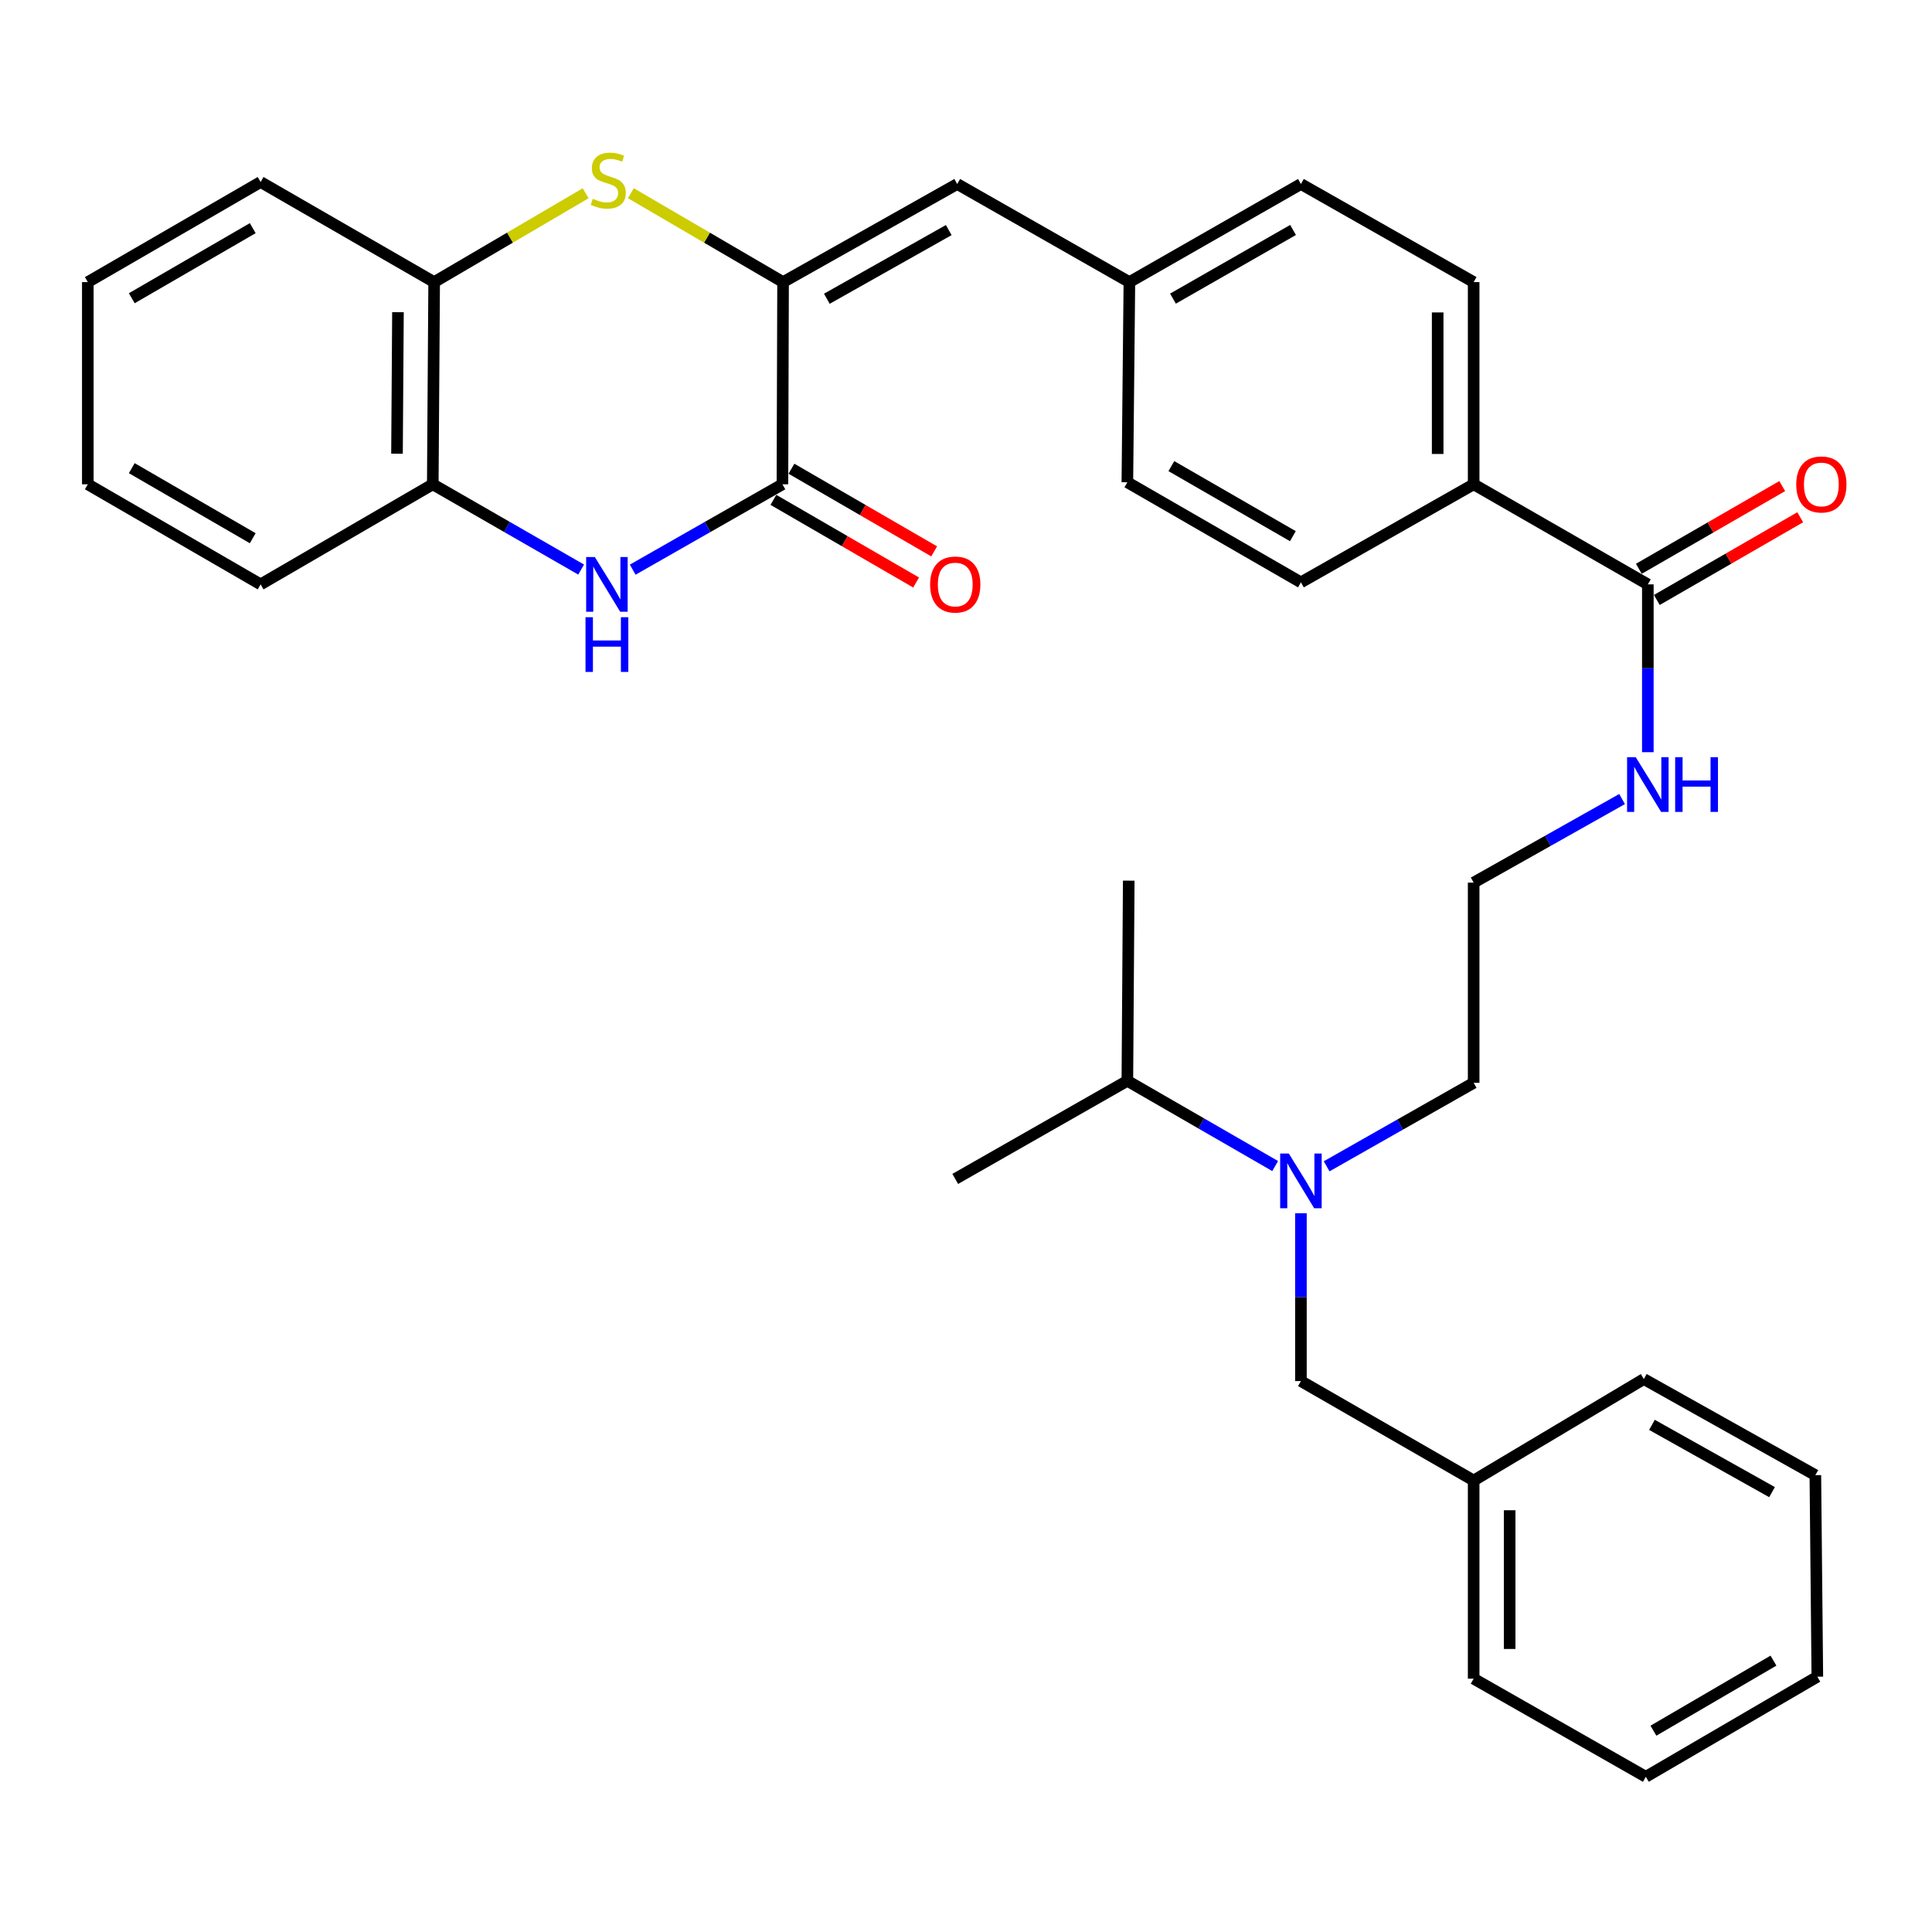 <?xml version='1.0' encoding='iso-8859-1'?>
<svg version='1.1' baseProfile='full'
              xmlns='http://www.w3.org/2000/svg'
                      xmlns:rdkit='http://www.rdkit.org/xml'
                      xmlns:xlink='http://www.w3.org/1999/xlink'
                  xml:space='preserve'
width='1000px' height='1000px' viewBox='0 0 1000 1000'>
<!-- END OF HEADER -->
<rect style='opacity:1.0;fill:#FFFFFF;stroke:none' width='1000' height='1000' x='0' y='0'> </rect>
<path class='bond-0' d='M 405.314,146.019 L 404.983,250.671' style='fill:none;fill-rule:evenodd;stroke:#000000;stroke-width:6px;stroke-linecap:butt;stroke-linejoin:miter;stroke-opacity:1' />
<path class='bond-1' d='M 405.314,146.019 L 365.922,123.012' style='fill:none;fill-rule:evenodd;stroke:#000000;stroke-width:6px;stroke-linecap:butt;stroke-linejoin:miter;stroke-opacity:1' />
<path class='bond-1' d='M 365.922,123.012 L 326.529,100.004' style='fill:none;fill-rule:evenodd;stroke:#CCCC00;stroke-width:6px;stroke-linecap:butt;stroke-linejoin:miter;stroke-opacity:1' />
<path class='bond-3' d='M 405.314,146.019 L 495.448,95.24' style='fill:none;fill-rule:evenodd;stroke:#000000;stroke-width:6px;stroke-linecap:butt;stroke-linejoin:miter;stroke-opacity:1' />
<path class='bond-3' d='M 427.977,154.631 L 491.07,119.086' style='fill:none;fill-rule:evenodd;stroke:#000000;stroke-width:6px;stroke-linecap:butt;stroke-linejoin:miter;stroke-opacity:1' />
<path class='bond-2' d='M 404.983,250.671 L 366.237,272.765' style='fill:none;fill-rule:evenodd;stroke:#000000;stroke-width:6px;stroke-linecap:butt;stroke-linejoin:miter;stroke-opacity:1' />
<path class='bond-2' d='M 366.237,272.765 L 327.491,294.859' style='fill:none;fill-rule:evenodd;stroke:#0000FF;stroke-width:6px;stroke-linecap:butt;stroke-linejoin:miter;stroke-opacity:1' />
<path class='bond-9' d='M 400.316,258.73 L 437.249,280.119' style='fill:none;fill-rule:evenodd;stroke:#000000;stroke-width:6px;stroke-linecap:butt;stroke-linejoin:miter;stroke-opacity:1' />
<path class='bond-9' d='M 437.249,280.119 L 474.182,301.508' style='fill:none;fill-rule:evenodd;stroke:#FF0000;stroke-width:6px;stroke-linecap:butt;stroke-linejoin:miter;stroke-opacity:1' />
<path class='bond-9' d='M 409.651,242.611 L 446.584,264' style='fill:none;fill-rule:evenodd;stroke:#000000;stroke-width:6px;stroke-linecap:butt;stroke-linejoin:miter;stroke-opacity:1' />
<path class='bond-9' d='M 446.584,264 L 483.517,285.389' style='fill:none;fill-rule:evenodd;stroke:#FF0000;stroke-width:6px;stroke-linecap:butt;stroke-linejoin:miter;stroke-opacity:1' />
<path class='bond-5' d='M 303.138,100.028 L 263.927,123.023' style='fill:none;fill-rule:evenodd;stroke:#CCCC00;stroke-width:6px;stroke-linecap:butt;stroke-linejoin:miter;stroke-opacity:1' />
<path class='bond-5' d='M 263.927,123.023 L 224.717,146.019' style='fill:none;fill-rule:evenodd;stroke:#000000;stroke-width:6px;stroke-linecap:butt;stroke-linejoin:miter;stroke-opacity:1' />
<path class='bond-33' d='M 300.797,294.808 L 262.4,272.739' style='fill:none;fill-rule:evenodd;stroke:#0000FF;stroke-width:6px;stroke-linecap:butt;stroke-linejoin:miter;stroke-opacity:1' />
<path class='bond-33' d='M 262.4,272.739 L 224.003,250.671' style='fill:none;fill-rule:evenodd;stroke:#000000;stroke-width:6px;stroke-linecap:butt;stroke-linejoin:miter;stroke-opacity:1' />
<path class='bond-13' d='M 495.448,95.24 L 584.567,146.019' style='fill:none;fill-rule:evenodd;stroke:#000000;stroke-width:6px;stroke-linecap:butt;stroke-linejoin:miter;stroke-opacity:1' />
<path class='bond-4' d='M 224.003,250.671 L 224.717,146.019' style='fill:none;fill-rule:evenodd;stroke:#000000;stroke-width:6px;stroke-linecap:butt;stroke-linejoin:miter;stroke-opacity:1' />
<path class='bond-4' d='M 205.484,234.846 L 205.984,161.59' style='fill:none;fill-rule:evenodd;stroke:#000000;stroke-width:6px;stroke-linecap:butt;stroke-linejoin:miter;stroke-opacity:1' />
<path class='bond-22' d='M 224.003,250.671 L 134.894,302.474' style='fill:none;fill-rule:evenodd;stroke:#000000;stroke-width:6px;stroke-linecap:butt;stroke-linejoin:miter;stroke-opacity:1' />
<path class='bond-23' d='M 224.717,146.019 L 134.894,94.206' style='fill:none;fill-rule:evenodd;stroke:#000000;stroke-width:6px;stroke-linecap:butt;stroke-linejoin:miter;stroke-opacity:1' />
<path class='bond-6' d='M 852.917,302.474 L 762.763,250.671' style='fill:none;fill-rule:evenodd;stroke:#000000;stroke-width:6px;stroke-linecap:butt;stroke-linejoin:miter;stroke-opacity:1' />
<path class='bond-11' d='M 857.57,310.542 L 894.68,289.137' style='fill:none;fill-rule:evenodd;stroke:#000000;stroke-width:6px;stroke-linecap:butt;stroke-linejoin:miter;stroke-opacity:1' />
<path class='bond-11' d='M 894.68,289.137 L 931.791,267.732' style='fill:none;fill-rule:evenodd;stroke:#FF0000;stroke-width:6px;stroke-linecap:butt;stroke-linejoin:miter;stroke-opacity:1' />
<path class='bond-11' d='M 848.264,294.407 L 885.374,273.002' style='fill:none;fill-rule:evenodd;stroke:#000000;stroke-width:6px;stroke-linecap:butt;stroke-linejoin:miter;stroke-opacity:1' />
<path class='bond-11' d='M 885.374,273.002 L 922.484,251.597' style='fill:none;fill-rule:evenodd;stroke:#FF0000;stroke-width:6px;stroke-linecap:butt;stroke-linejoin:miter;stroke-opacity:1' />
<path class='bond-12' d='M 852.917,302.474 L 852.917,345.902' style='fill:none;fill-rule:evenodd;stroke:#000000;stroke-width:6px;stroke-linecap:butt;stroke-linejoin:miter;stroke-opacity:1' />
<path class='bond-12' d='M 852.917,345.902 L 852.917,389.33' style='fill:none;fill-rule:evenodd;stroke:#0000FF;stroke-width:6px;stroke-linecap:butt;stroke-linejoin:miter;stroke-opacity:1' />
<path class='bond-7' d='M 686.665,603.676 L 724.714,582.071' style='fill:none;fill-rule:evenodd;stroke:#0000FF;stroke-width:6px;stroke-linecap:butt;stroke-linejoin:miter;stroke-opacity:1' />
<path class='bond-7' d='M 724.714,582.071 L 762.763,560.466' style='fill:none;fill-rule:evenodd;stroke:#000000;stroke-width:6px;stroke-linecap:butt;stroke-linejoin:miter;stroke-opacity:1' />
<path class='bond-10' d='M 673.354,627.985 L 673.354,671.413' style='fill:none;fill-rule:evenodd;stroke:#0000FF;stroke-width:6px;stroke-linecap:butt;stroke-linejoin:miter;stroke-opacity:1' />
<path class='bond-10' d='M 673.354,671.413 L 673.354,714.841' style='fill:none;fill-rule:evenodd;stroke:#000000;stroke-width:6px;stroke-linecap:butt;stroke-linejoin:miter;stroke-opacity:1' />
<path class='bond-16' d='M 660.022,603.546 L 621.772,581.489' style='fill:none;fill-rule:evenodd;stroke:#0000FF;stroke-width:6px;stroke-linecap:butt;stroke-linejoin:miter;stroke-opacity:1' />
<path class='bond-16' d='M 621.772,581.489 L 583.521,559.431' style='fill:none;fill-rule:evenodd;stroke:#000000;stroke-width:6px;stroke-linecap:butt;stroke-linejoin:miter;stroke-opacity:1' />
<path class='bond-8' d='M 762.763,250.671 L 762.763,146.019' style='fill:none;fill-rule:evenodd;stroke:#000000;stroke-width:6px;stroke-linecap:butt;stroke-linejoin:miter;stroke-opacity:1' />
<path class='bond-8' d='M 744.136,234.973 L 744.136,161.717' style='fill:none;fill-rule:evenodd;stroke:#000000;stroke-width:6px;stroke-linecap:butt;stroke-linejoin:miter;stroke-opacity:1' />
<path class='bond-34' d='M 762.763,250.671 L 673.354,301.429' style='fill:none;fill-rule:evenodd;stroke:#000000;stroke-width:6px;stroke-linecap:butt;stroke-linejoin:miter;stroke-opacity:1' />
<path class='bond-19' d='M 673.354,714.841 L 762.763,766.313' style='fill:none;fill-rule:evenodd;stroke:#000000;stroke-width:6px;stroke-linecap:butt;stroke-linejoin:miter;stroke-opacity:1' />
<path class='bond-20' d='M 839.59,413.584 L 801.177,435.211' style='fill:none;fill-rule:evenodd;stroke:#0000FF;stroke-width:6px;stroke-linecap:butt;stroke-linejoin:miter;stroke-opacity:1' />
<path class='bond-20' d='M 801.177,435.211 L 762.763,456.839' style='fill:none;fill-rule:evenodd;stroke:#000000;stroke-width:6px;stroke-linecap:butt;stroke-linejoin:miter;stroke-opacity:1' />
<path class='bond-17' d='M 584.567,146.019 L 583.521,249.626' style='fill:none;fill-rule:evenodd;stroke:#000000;stroke-width:6px;stroke-linecap:butt;stroke-linejoin:miter;stroke-opacity:1' />
<path class='bond-18' d='M 584.567,146.019 L 673.354,95.24' style='fill:none;fill-rule:evenodd;stroke:#000000;stroke-width:6px;stroke-linecap:butt;stroke-linejoin:miter;stroke-opacity:1' />
<path class='bond-18' d='M 607.132,154.572 L 669.284,119.026' style='fill:none;fill-rule:evenodd;stroke:#000000;stroke-width:6px;stroke-linecap:butt;stroke-linejoin:miter;stroke-opacity:1' />
<path class='bond-14' d='M 762.763,146.019 L 673.354,95.24' style='fill:none;fill-rule:evenodd;stroke:#000000;stroke-width:6px;stroke-linecap:butt;stroke-linejoin:miter;stroke-opacity:1' />
<path class='bond-15' d='M 673.354,301.429 L 583.521,249.626' style='fill:none;fill-rule:evenodd;stroke:#000000;stroke-width:6px;stroke-linecap:butt;stroke-linejoin:miter;stroke-opacity:1' />
<path class='bond-15' d='M 669.184,277.522 L 606.301,241.26' style='fill:none;fill-rule:evenodd;stroke:#000000;stroke-width:6px;stroke-linecap:butt;stroke-linejoin:miter;stroke-opacity:1' />
<path class='bond-24' d='M 583.521,559.431 L 584.235,455.825' style='fill:none;fill-rule:evenodd;stroke:#000000;stroke-width:6px;stroke-linecap:butt;stroke-linejoin:miter;stroke-opacity:1' />
<path class='bond-25' d='M 583.521,559.431 L 494.433,610.21' style='fill:none;fill-rule:evenodd;stroke:#000000;stroke-width:6px;stroke-linecap:butt;stroke-linejoin:miter;stroke-opacity:1' />
<path class='bond-26' d='M 762.763,766.313 L 762.763,868.885' style='fill:none;fill-rule:evenodd;stroke:#000000;stroke-width:6px;stroke-linecap:butt;stroke-linejoin:miter;stroke-opacity:1' />
<path class='bond-26' d='M 781.39,781.699 L 781.39,853.499' style='fill:none;fill-rule:evenodd;stroke:#000000;stroke-width:6px;stroke-linecap:butt;stroke-linejoin:miter;stroke-opacity:1' />
<path class='bond-27' d='M 762.763,766.313 L 850.837,713.796' style='fill:none;fill-rule:evenodd;stroke:#000000;stroke-width:6px;stroke-linecap:butt;stroke-linejoin:miter;stroke-opacity:1' />
<path class='bond-21' d='M 762.763,456.839 L 762.763,560.466' style='fill:none;fill-rule:evenodd;stroke:#000000;stroke-width:6px;stroke-linecap:butt;stroke-linejoin:miter;stroke-opacity:1' />
<path class='bond-35' d='M 134.894,302.474 L 45.455,250.671' style='fill:none;fill-rule:evenodd;stroke:#000000;stroke-width:6px;stroke-linecap:butt;stroke-linejoin:miter;stroke-opacity:1' />
<path class='bond-35' d='M 130.814,278.585 L 68.206,242.323' style='fill:none;fill-rule:evenodd;stroke:#000000;stroke-width:6px;stroke-linecap:butt;stroke-linejoin:miter;stroke-opacity:1' />
<path class='bond-29' d='M 134.894,94.206 L 45.455,146.019' style='fill:none;fill-rule:evenodd;stroke:#000000;stroke-width:6px;stroke-linecap:butt;stroke-linejoin:miter;stroke-opacity:1' />
<path class='bond-29' d='M 130.815,118.095 L 68.208,154.365' style='fill:none;fill-rule:evenodd;stroke:#000000;stroke-width:6px;stroke-linecap:butt;stroke-linejoin:miter;stroke-opacity:1' />
<path class='bond-31' d='M 762.763,868.885 L 851.882,919.663' style='fill:none;fill-rule:evenodd;stroke:#000000;stroke-width:6px;stroke-linecap:butt;stroke-linejoin:miter;stroke-opacity:1' />
<path class='bond-30' d='M 850.837,713.796 L 939.625,763.54' style='fill:none;fill-rule:evenodd;stroke:#000000;stroke-width:6px;stroke-linecap:butt;stroke-linejoin:miter;stroke-opacity:1' />
<path class='bond-30' d='M 855.051,737.508 L 917.202,772.328' style='fill:none;fill-rule:evenodd;stroke:#000000;stroke-width:6px;stroke-linecap:butt;stroke-linejoin:miter;stroke-opacity:1' />
<path class='bond-28' d='M 45.455,250.671 L 45.455,146.019' style='fill:none;fill-rule:evenodd;stroke:#000000;stroke-width:6px;stroke-linecap:butt;stroke-linejoin:miter;stroke-opacity:1' />
<path class='bond-32' d='M 939.625,763.54 L 940.649,867.86' style='fill:none;fill-rule:evenodd;stroke:#000000;stroke-width:6px;stroke-linecap:butt;stroke-linejoin:miter;stroke-opacity:1' />
<path class='bond-36' d='M 851.882,919.663 L 940.649,867.86' style='fill:none;fill-rule:evenodd;stroke:#000000;stroke-width:6px;stroke-linecap:butt;stroke-linejoin:miter;stroke-opacity:1' />
<path class='bond-36' d='M 855.809,895.805 L 917.946,859.543' style='fill:none;fill-rule:evenodd;stroke:#000000;stroke-width:6px;stroke-linecap:butt;stroke-linejoin:miter;stroke-opacity:1' />
<path  class='atom-2' d='M 306.829 102.891
Q 307.149 103.011, 308.469 103.571
Q 309.789 104.131, 311.229 104.491
Q 312.709 104.811, 314.149 104.811
Q 316.829 104.811, 318.389 103.531
Q 319.949 102.211, 319.949 99.931
Q 319.949 98.371, 319.149 97.411
Q 318.389 96.451, 317.189 95.931
Q 315.989 95.411, 313.989 94.811
Q 311.469 94.051, 309.949 93.331
Q 308.469 92.611, 307.389 91.091
Q 306.349 89.571, 306.349 87.011
Q 306.349 83.451, 308.749 81.251
Q 311.189 79.051, 315.989 79.051
Q 319.269 79.051, 322.989 80.611
L 322.069 83.691
Q 318.669 82.291, 316.109 82.291
Q 313.349 82.291, 311.829 83.451
Q 310.309 84.571, 310.349 86.531
Q 310.349 88.051, 311.109 88.971
Q 311.909 89.891, 313.029 90.411
Q 314.189 90.931, 316.109 91.531
Q 318.669 92.331, 320.189 93.131
Q 321.709 93.931, 322.789 95.571
Q 323.909 97.171, 323.909 99.931
Q 323.909 103.851, 321.269 105.971
Q 318.669 108.051, 314.309 108.051
Q 311.789 108.051, 309.869 107.491
Q 307.989 106.971, 305.749 106.051
L 306.829 102.891
' fill='#CCCC00'/>
<path  class='atom-3' d='M 307.876 288.314
L 317.156 303.314
Q 318.076 304.794, 319.556 307.474
Q 321.036 310.154, 321.116 310.314
L 321.116 288.314
L 324.876 288.314
L 324.876 316.634
L 320.996 316.634
L 311.036 300.234
Q 309.876 298.314, 308.636 296.114
Q 307.436 293.914, 307.076 293.234
L 307.076 316.634
L 303.396 316.634
L 303.396 288.314
L 307.876 288.314
' fill='#0000FF'/>
<path  class='atom-3' d='M 303.056 319.466
L 306.896 319.466
L 306.896 331.506
L 321.376 331.506
L 321.376 319.466
L 325.216 319.466
L 325.216 347.786
L 321.376 347.786
L 321.376 334.706
L 306.896 334.706
L 306.896 347.786
L 303.056 347.786
L 303.056 319.466
' fill='#0000FF'/>
<path  class='atom-8' d='M 667.094 597.074
L 676.374 612.074
Q 677.294 613.554, 678.774 616.234
Q 680.254 618.914, 680.334 619.074
L 680.334 597.074
L 684.094 597.074
L 684.094 625.394
L 680.214 625.394
L 670.254 608.994
Q 669.094 607.074, 667.854 604.874
Q 666.654 602.674, 666.294 601.994
L 666.294 625.394
L 662.614 625.394
L 662.614 597.074
L 667.094 597.074
' fill='#0000FF'/>
<path  class='atom-10' d='M 481.433 302.554
Q 481.433 295.754, 484.793 291.954
Q 488.153 288.154, 494.433 288.154
Q 500.713 288.154, 504.073 291.954
Q 507.433 295.754, 507.433 302.554
Q 507.433 309.434, 504.033 313.354
Q 500.633 317.234, 494.433 317.234
Q 488.193 317.234, 484.793 313.354
Q 481.433 309.474, 481.433 302.554
M 494.433 314.034
Q 498.753 314.034, 501.073 311.154
Q 503.433 308.234, 503.433 302.554
Q 503.433 296.994, 501.073 294.194
Q 498.753 291.354, 494.433 291.354
Q 490.113 291.354, 487.753 294.154
Q 485.433 296.954, 485.433 302.554
Q 485.433 308.274, 487.753 311.154
Q 490.113 314.034, 494.433 314.034
' fill='#FF0000'/>
<path  class='atom-12' d='M 929.729 250.751
Q 929.729 243.951, 933.089 240.151
Q 936.449 236.351, 942.729 236.351
Q 949.009 236.351, 952.369 240.151
Q 955.729 243.951, 955.729 250.751
Q 955.729 257.631, 952.329 261.551
Q 948.929 265.431, 942.729 265.431
Q 936.489 265.431, 933.089 261.551
Q 929.729 257.671, 929.729 250.751
M 942.729 262.231
Q 947.049 262.231, 949.369 259.351
Q 951.729 256.431, 951.729 250.751
Q 951.729 245.191, 949.369 242.391
Q 947.049 239.551, 942.729 239.551
Q 938.409 239.551, 936.049 242.351
Q 933.729 245.151, 933.729 250.751
Q 933.729 256.471, 936.049 259.351
Q 938.409 262.231, 942.729 262.231
' fill='#FF0000'/>
<path  class='atom-13' d='M 846.657 391.921
L 855.937 406.921
Q 856.857 408.401, 858.337 411.081
Q 859.817 413.761, 859.897 413.921
L 859.897 391.921
L 863.657 391.921
L 863.657 420.241
L 859.777 420.241
L 849.817 403.841
Q 848.657 401.921, 847.417 399.721
Q 846.217 397.521, 845.857 396.841
L 845.857 420.241
L 842.177 420.241
L 842.177 391.921
L 846.657 391.921
' fill='#0000FF'/>
<path  class='atom-13' d='M 867.057 391.921
L 870.897 391.921
L 870.897 403.961
L 885.377 403.961
L 885.377 391.921
L 889.217 391.921
L 889.217 420.241
L 885.377 420.241
L 885.377 407.161
L 870.897 407.161
L 870.897 420.241
L 867.057 420.241
L 867.057 391.921
' fill='#0000FF'/>
</svg>
